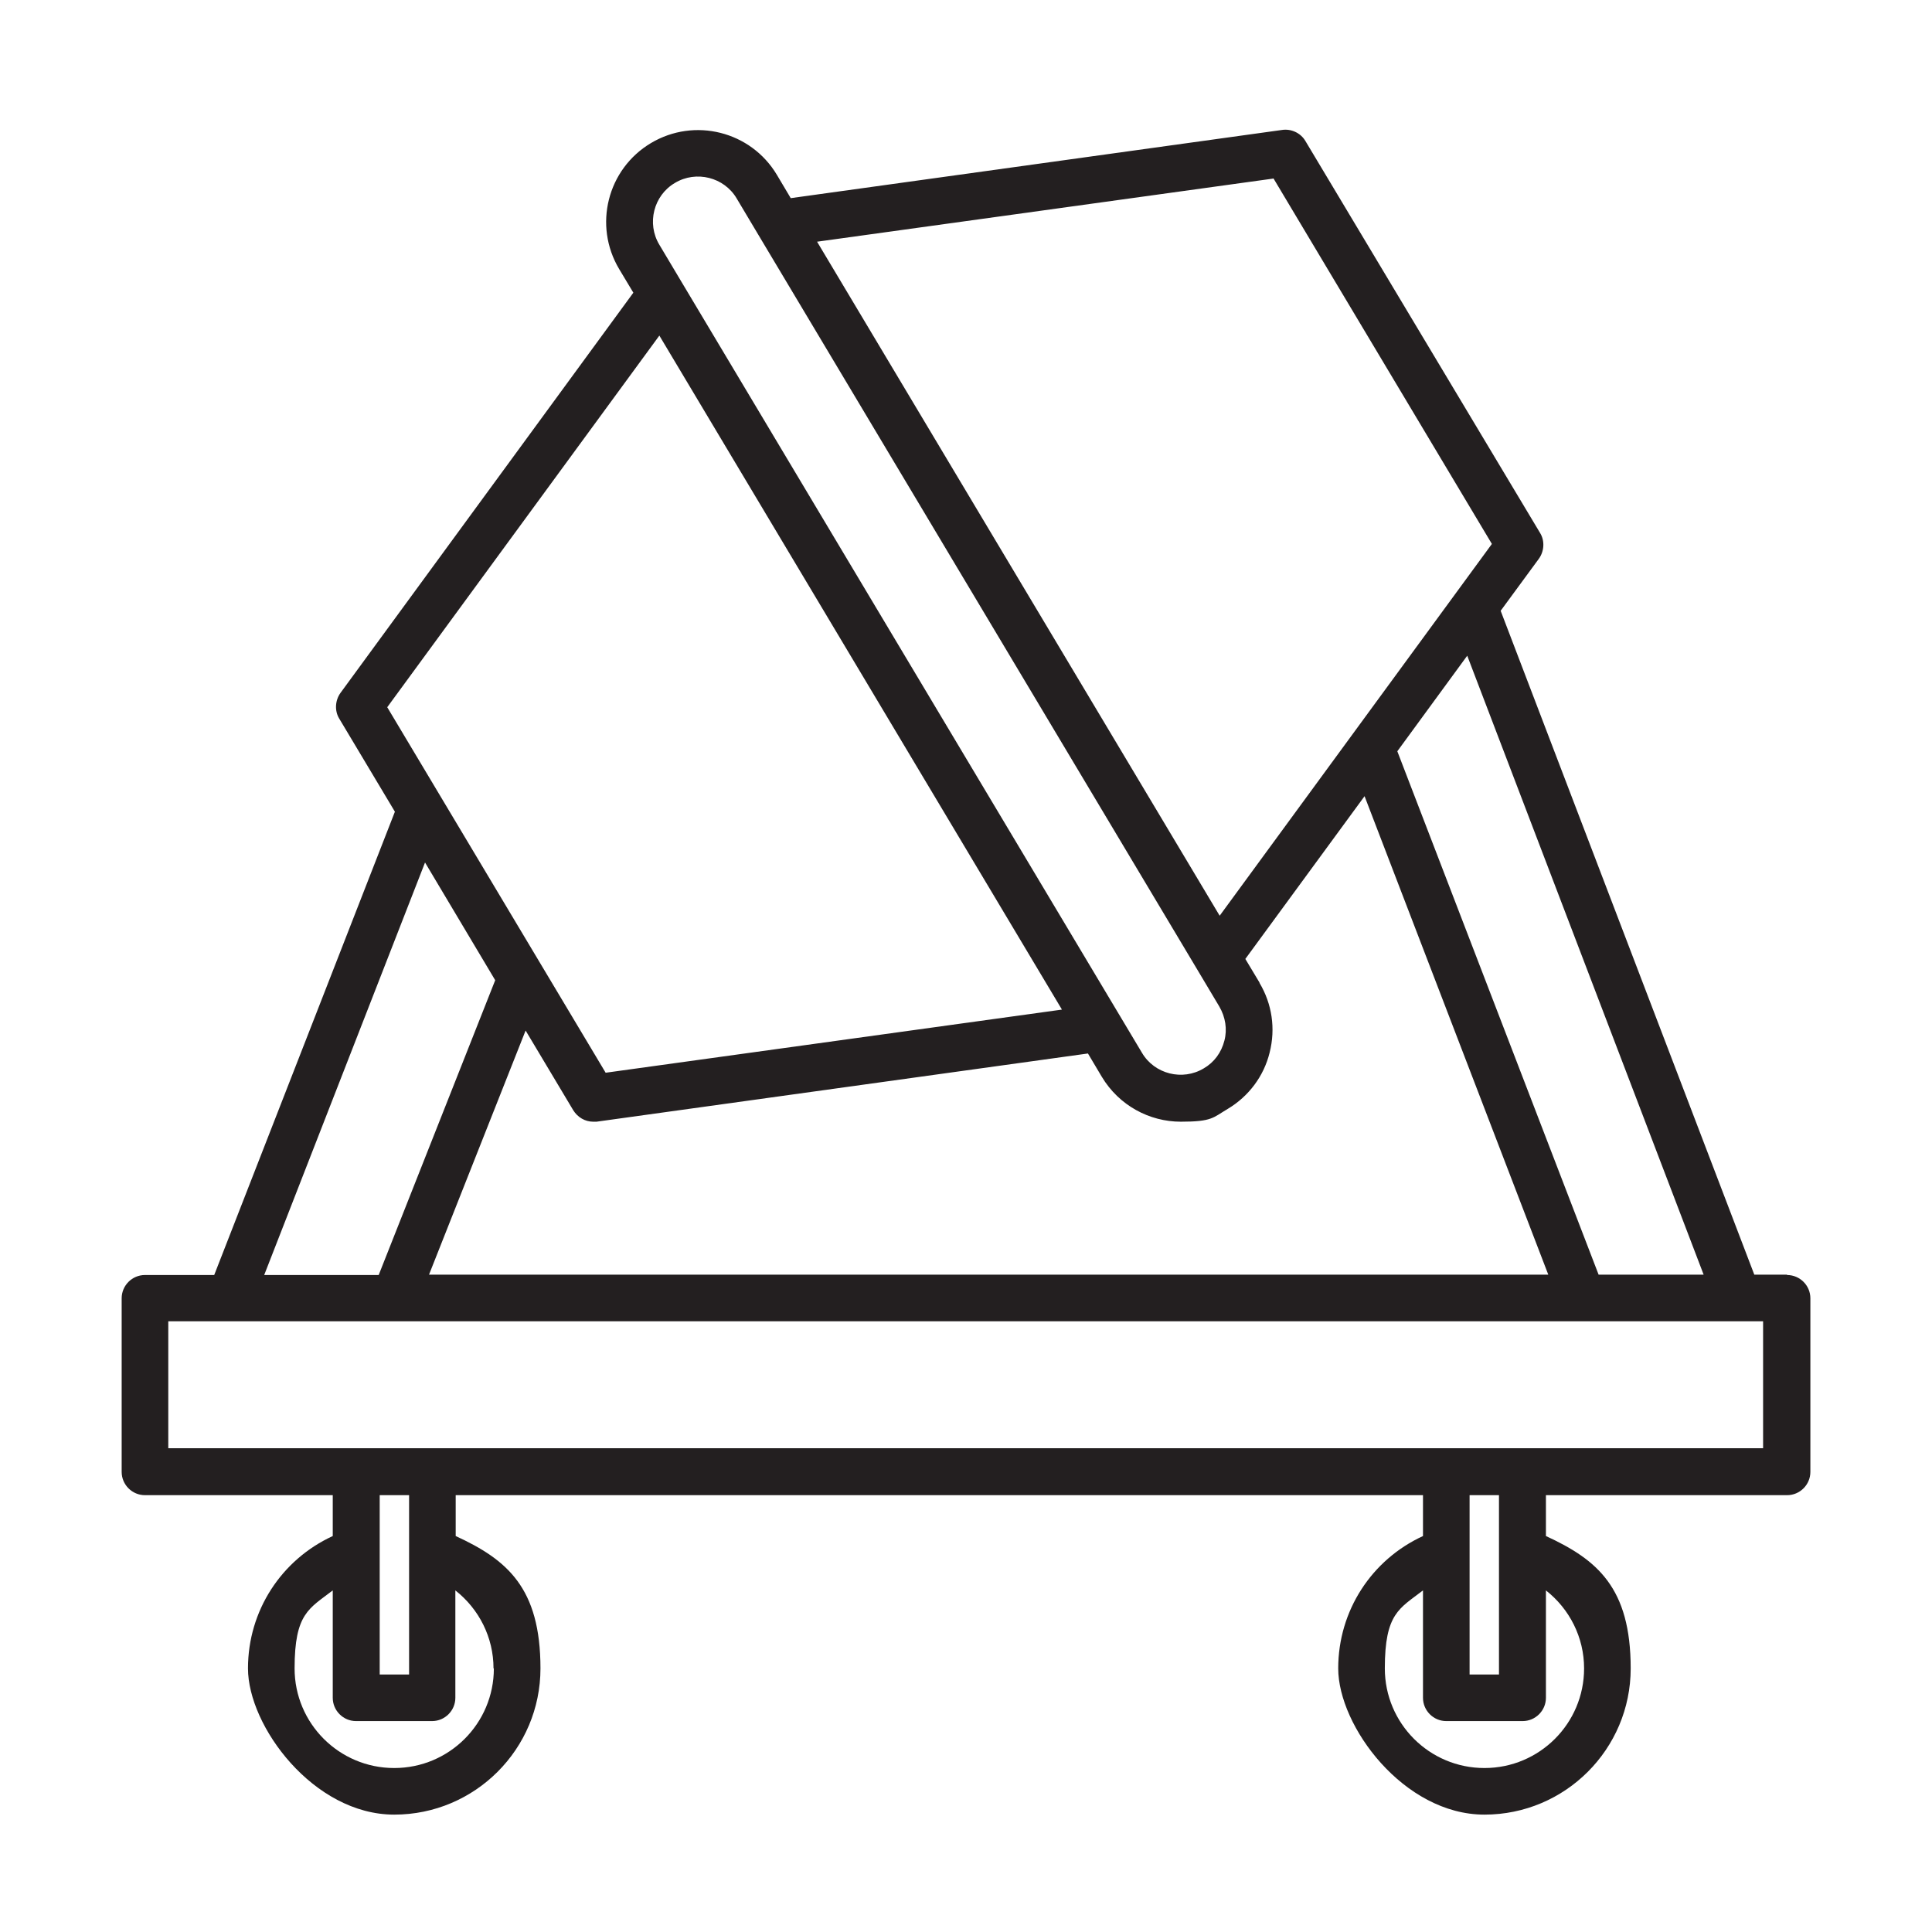 <svg xmlns="http://www.w3.org/2000/svg" xmlns:xlink="http://www.w3.org/1999/xlink" width="1080" zoomAndPan="magnify" viewBox="0 0 810 810" height="1080" preserveAspectRatio="xMidYMid meet"><defs><clipPath id="39e8c86319"><path d="M 51.008 54 L 759.008 54 L 759.008 760.816 L 51.008 760.816 Z M 51.008 54 "></path></clipPath></defs><g id="f9feebcaa0"><g clip-rule="nonzero" clip-path="url(#39e8c86319)"><path style=" stroke:none;fill-rule:nonzero;fill:#231f20;fill-opacity:1;" d="M 749.238 534.414 L 735.504 534.414 L 629.16 256.078 L 645.164 234.273 C 647.43 231.16 647.711 226.77 645.73 223.516 L 547.316 59.148 C 545.336 55.75 541.371 53.91 537.547 54.477 L 331.52 83.074 L 325.715 73.305 C 314.809 55.043 291.164 49.094 272.895 59.996 C 254.629 70.898 248.684 94.539 259.586 112.805 L 265.531 122.715 L 142.766 290.48 C 140.5 293.594 140.219 297.984 142.199 301.238 L 165.562 340.312 L 89.809 534.555 L 60.781 534.555 C 55.398 534.555 51.008 538.941 51.008 544.324 L 51.008 617.09 C 51.008 622.473 55.398 626.859 60.781 626.859 L 139.508 626.859 L 139.508 643.992 C 117.984 653.902 103.969 675.277 103.969 699.488 C 103.969 723.695 131.438 760.789 165.281 760.789 C 199.121 760.789 226.594 733.324 226.594 699.488 C 226.594 665.652 212.574 653.902 191.051 643.992 L 191.051 626.859 L 596.594 626.859 L 596.594 643.992 C 575.07 653.902 561.051 675.277 561.051 699.488 C 561.051 723.695 588.523 760.789 622.363 760.789 C 656.207 760.789 683.676 733.324 683.676 699.488 C 683.676 665.652 669.66 653.902 648.137 643.992 L 648.137 626.859 L 749.238 626.859 C 754.621 626.859 759.008 622.473 759.008 617.09 L 759.008 544.324 C 759.008 538.941 754.621 534.555 749.238 534.555 Z M 714.406 534.414 L 670.227 534.414 L 585.832 314.973 L 615.145 274.906 L 714.262 534.414 Z M 528.059 411.949 L 522.113 402.039 L 572.098 333.801 L 649.129 534.414 L 179.863 534.414 L 220.363 432.055 L 240.328 465.465 C 242.168 468.438 245.285 470.277 248.684 470.277 C 252.082 470.277 249.531 470.277 250.098 470.277 L 456.125 441.68 L 461.934 451.449 C 469.152 463.484 481.898 470.277 495.066 470.277 C 508.234 470.277 508.52 468.582 514.75 464.898 C 523.527 459.66 529.898 451.168 532.309 441.258 C 534.855 431.203 533.297 420.871 528.059 412.094 Z M 533.863 74.719 L 625.48 228.047 L 511.352 383.918 L 342.562 101.336 L 533.863 74.863 Z M 282.949 76.703 C 291.871 71.324 303.625 74.297 308.863 83.215 L 318.066 98.645 L 502.004 406.57 L 511.207 422.004 C 513.758 426.391 514.605 431.488 513.332 436.301 C 512.059 441.258 509.086 445.363 504.695 447.91 C 495.773 453.289 484.023 450.316 478.781 441.398 L 285.641 118.043 L 276.438 102.609 C 271.055 93.691 274.027 81.941 282.949 76.703 Z M 162.305 296.566 L 276.438 140.695 L 445.223 423.277 L 253.922 449.75 L 162.305 296.426 Z M 178.164 361.551 L 207.617 410.961 L 158.766 534.555 L 110.766 534.555 L 178.164 361.691 Z M 207.051 699.488 C 207.051 722.566 188.359 741.254 165.281 741.254 C 142.199 741.254 123.508 722.566 123.508 699.488 C 123.508 676.41 129.598 674.43 139.508 666.785 L 139.508 711.805 C 139.508 717.184 143.898 721.574 149.281 721.574 L 181.141 721.574 C 186.52 721.574 190.91 717.184 190.91 711.805 L 190.91 666.785 C 200.82 674.57 206.91 686.465 206.91 699.488 Z M 159.191 702.035 L 159.191 626.859 L 171.512 626.859 L 171.512 702.035 Z M 664.137 699.488 C 664.137 722.566 645.445 741.254 622.363 741.254 C 599.285 741.254 580.594 722.566 580.594 699.488 C 580.594 676.41 586.684 674.43 596.594 666.785 L 596.594 711.805 C 596.594 717.184 600.984 721.574 606.363 721.574 L 638.367 721.574 C 643.746 721.574 648.137 717.184 648.137 711.805 L 648.137 666.785 C 658.047 674.57 664.137 686.465 664.137 699.488 Z M 616.133 702.035 L 616.133 626.859 L 628.453 626.859 L 628.453 702.035 Z M 739.469 607.18 L 70.551 607.18 L 70.551 553.949 L 739.184 553.949 L 739.184 607.18 Z M 739.469 607.18 "></path></g></g></svg>